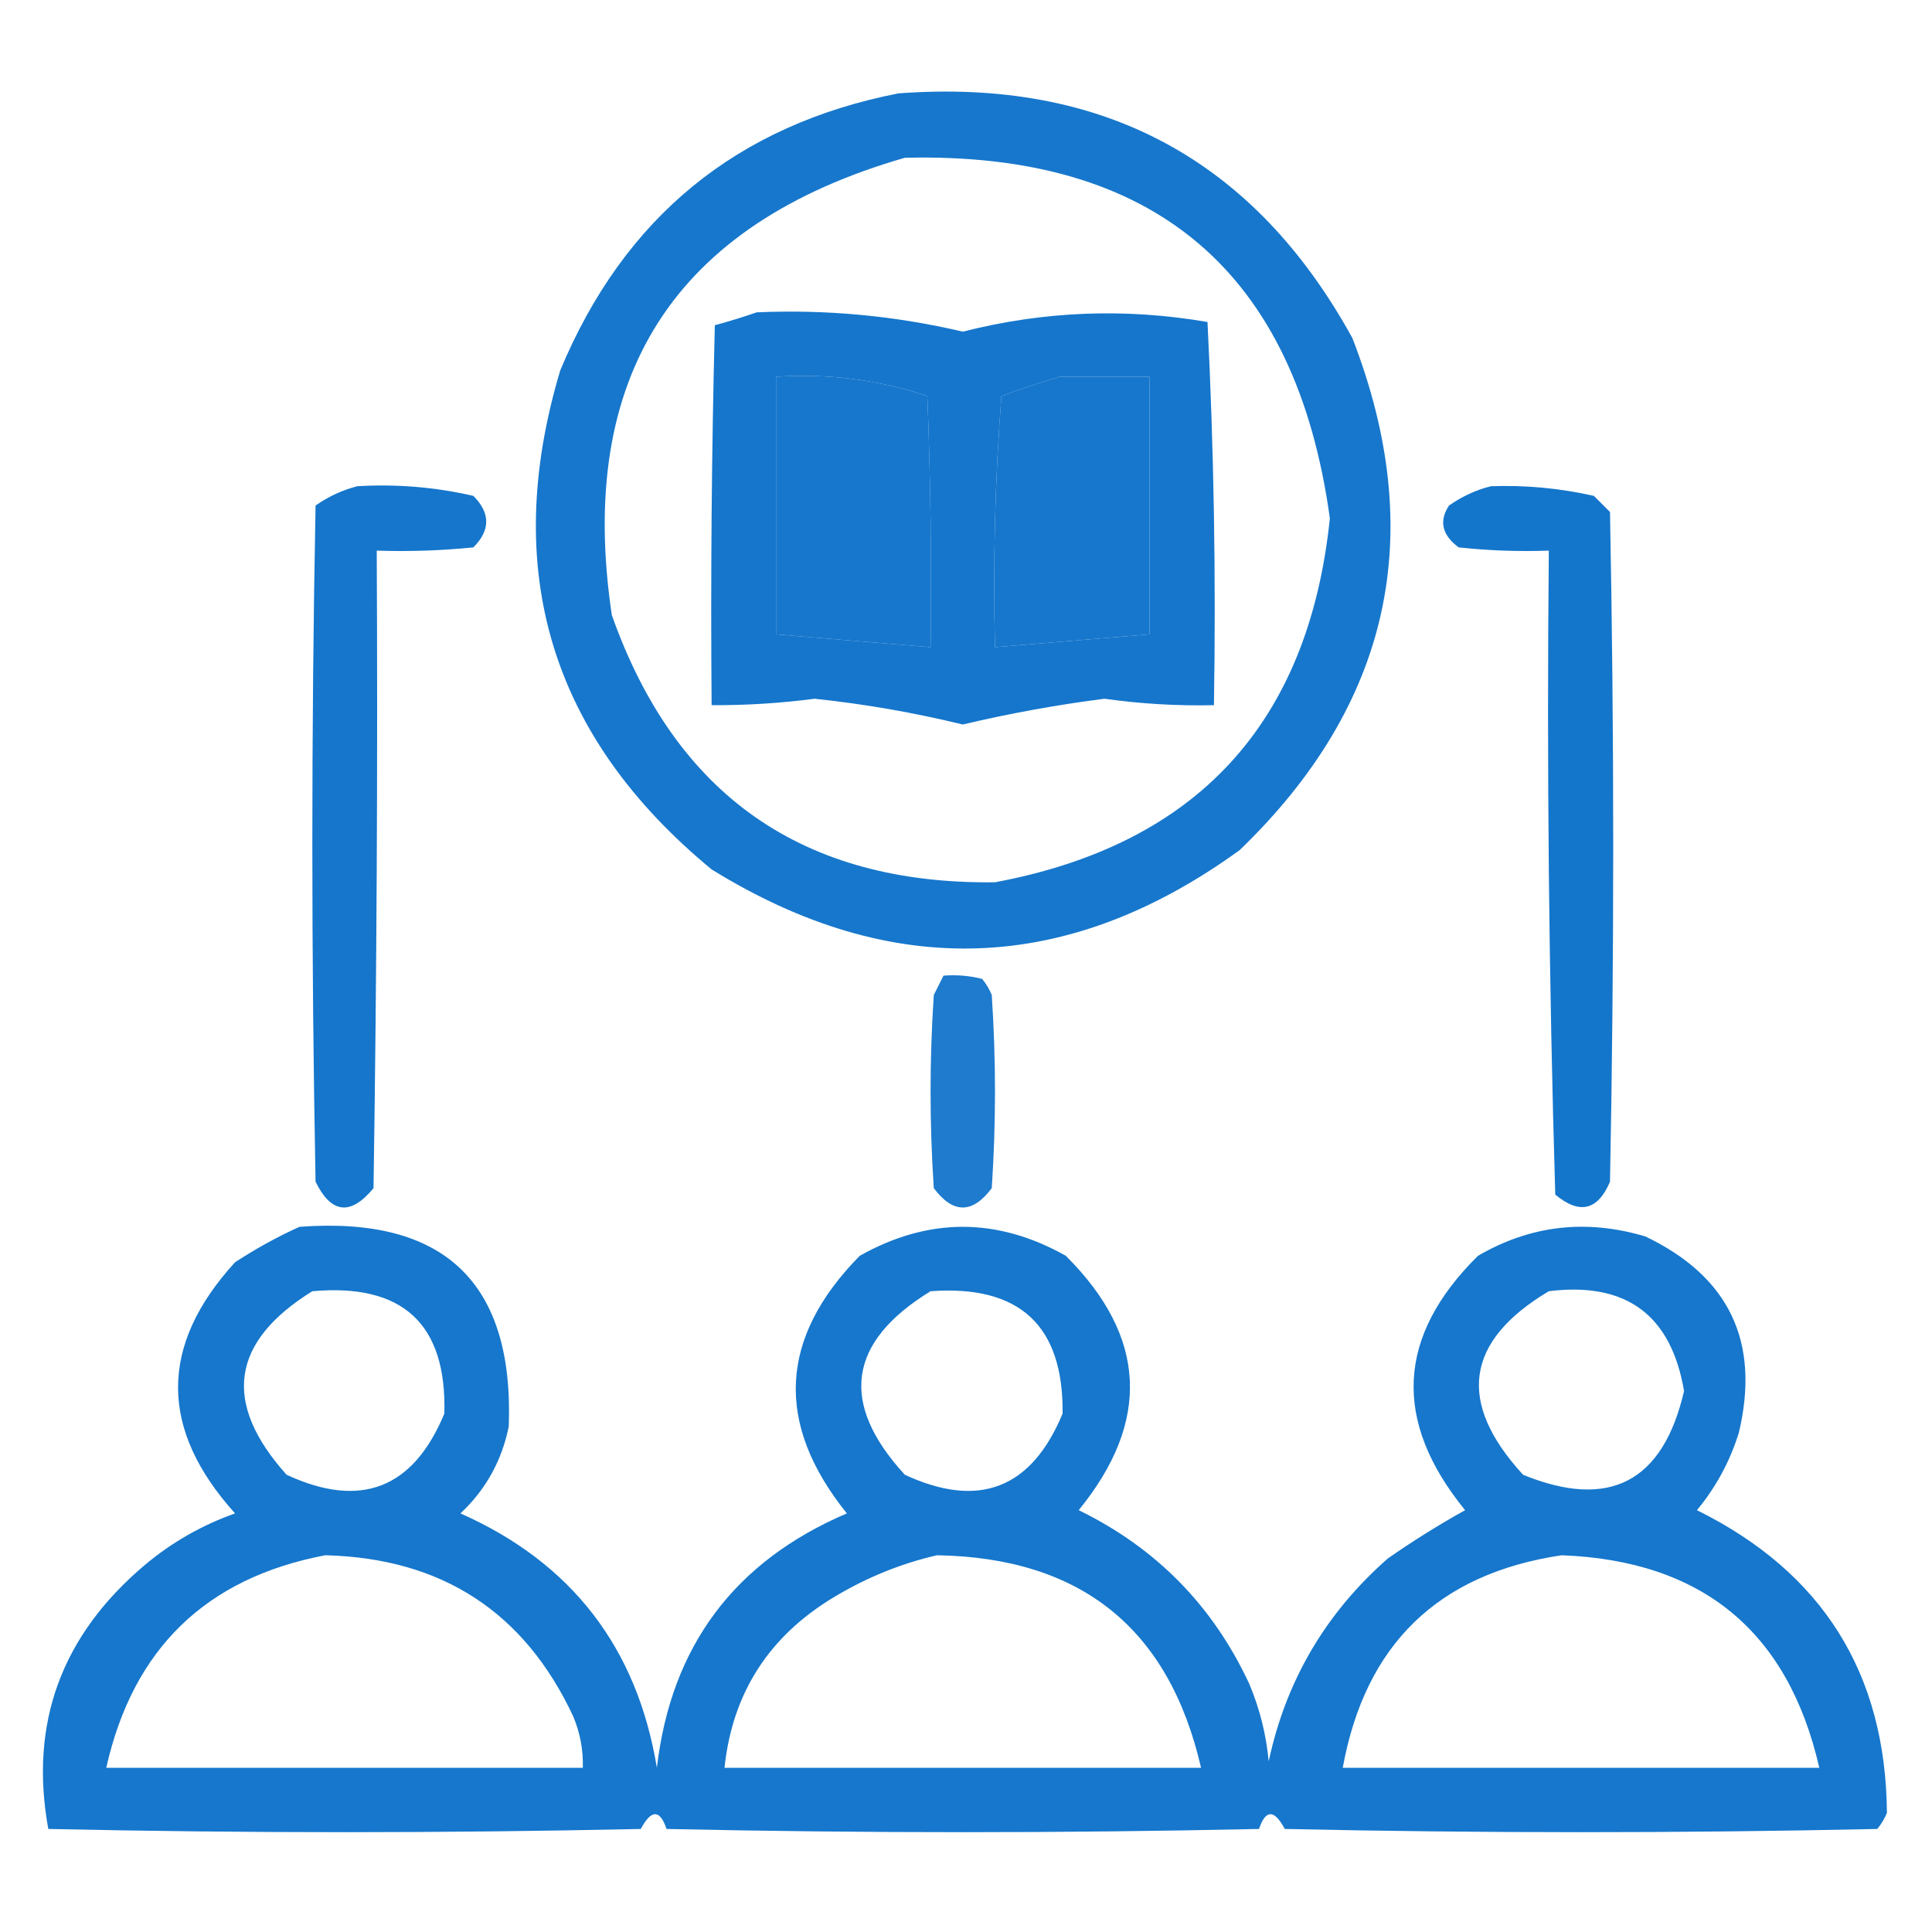 <?xml version="1.0" encoding="UTF-8"?>
<!DOCTYPE svg PUBLIC "-//W3C//DTD SVG 1.1//EN" "http://www.w3.org/Graphics/SVG/1.1/DTD/svg11.dtd">
<svg xmlns="http://www.w3.org/2000/svg" version="1.1" width="300px" height="300px" style="shape-rendering:geometricPrecision; text-rendering:geometricPrecision; image-rendering:optimizeQuality; fill-rule:evenodd; clip-rule:evenodd" xmlns:xlink="http://www.w3.org/1999/xlink">
<g><path style="opacity:0.907" fill="#006ac7" d="M 139.5,14.5 C 171.271,12.131 194.771,24.798 210,52.5C 221.788,82.897 215.954,109.397 192.5,132C 165.85,151.331 138.516,152.331 110.5,135C 85.526,114.407 77.692,88.574 87,57.5C 96.902,33.754 114.402,19.42 139.5,14.5 Z M 140.5,24.5 C 179.245,23.527 201.245,42.194 206.5,80.5C 203.202,112.297 185.868,131.13 154.5,137C 124.743,137.373 104.909,123.54 95,95.5C 89.492,58.506 104.658,34.839 140.5,24.5 Z M 120.5,58.5 C 128.573,57.967 136.406,58.967 144,61.5C 144.5,74.496 144.667,87.496 144.5,100.5C 136.5,99.833 128.5,99.167 120.5,98.5C 120.5,85.167 120.5,71.833 120.5,58.5 Z M 164.5,58.5 C 169.167,58.5 173.833,58.5 178.5,58.5C 178.5,71.833 178.5,85.167 178.5,98.5C 170.5,99.167 162.5,99.833 154.5,100.5C 154.168,87.483 154.501,74.483 155.5,61.5C 158.582,60.365 161.582,59.365 164.5,58.5 Z"/></g>
<g><path style="opacity:0.917" fill="#006ac7" d="M 117.5,48.5 C 128.312,48.026 138.979,49.026 149.5,51.5C 162.066,48.302 174.733,47.802 187.5,50C 188.493,69.757 188.826,89.591 188.5,109.5C 182.807,109.626 177.14,109.293 171.5,108.5C 164.086,109.45 156.753,110.783 149.5,112.5C 141.932,110.653 134.265,109.32 126.5,108.5C 121.187,109.195 115.854,109.529 110.5,109.5C 110.333,89.831 110.5,70.164 111,50.5C 113.277,49.883 115.444,49.216 117.5,48.5 Z M 120.5,58.5 C 120.5,71.833 120.5,85.167 120.5,98.5C 128.5,99.167 136.5,99.833 144.5,100.5C 144.667,87.496 144.5,74.496 144,61.5C 136.406,58.967 128.573,57.967 120.5,58.5 Z M 164.5,58.5 C 161.582,59.365 158.582,60.365 155.5,61.5C 154.501,74.483 154.168,87.483 154.5,100.5C 162.5,99.833 170.5,99.167 178.5,98.5C 178.5,85.167 178.5,71.833 178.5,58.5C 173.833,58.5 169.167,58.5 164.5,58.5 Z"/></g>
<g><path style="opacity:0.917" fill="#006ac7" d="M 55.5,75.5 C 61.593,75.139 67.593,75.639 73.5,77C 76.167,79.667 76.167,82.333 73.5,85C 68.511,85.499 63.511,85.666 58.5,85.5C 58.667,118.502 58.5,151.502 58,184.5C 54.443,188.805 51.443,188.472 49,183.5C 48.333,148.5 48.333,113.5 49,78.5C 51.045,77.073 53.212,76.073 55.5,75.5 Z"/></g>
<g><path style="opacity:0.921" fill="#006ac7" d="M 231.5,75.5 C 236.899,75.309 242.233,75.809 247.5,77C 248.333,77.833 249.167,78.667 250,79.5C 250.667,114.167 250.667,148.833 250,183.5C 248.097,187.966 245.264,188.632 241.5,185.5C 240.507,152.21 240.174,118.877 240.5,85.5C 235.821,85.666 231.155,85.499 226.5,85C 223.911,83.078 223.411,80.912 225,78.5C 227.045,77.073 229.212,76.073 231.5,75.5 Z"/></g>
<g><path style="opacity:0.879" fill="#006ac7" d="M 146.5,151.5 C 148.527,151.338 150.527,151.505 152.5,152C 153.126,152.75 153.626,153.584 154,154.5C 154.667,164.5 154.667,174.5 154,184.5C 151,188.5 148,188.5 145,184.5C 144.333,174.5 144.333,164.5 145,154.5C 145.513,153.473 146.013,152.473 146.5,151.5 Z"/></g>
<g><path style="opacity:0.913" fill="#006ac7" d="M 46.5,190.5 C 68.988,188.824 79.821,199.157 79,221.5C 77.923,226.823 75.423,231.323 71.5,235C 88.751,242.656 98.917,255.823 102,274.5C 104.199,255.634 114.032,242.467 131.5,235C 120.293,221.072 120.959,207.739 133.5,195C 144.167,189 154.833,189 165.5,195C 178.078,207.532 178.744,220.699 167.5,234.5C 179.528,240.362 188.362,249.362 194,261.5C 195.616,265.347 196.616,269.347 197,273.5C 199.679,260.979 205.846,250.479 215.5,242C 219.367,239.302 223.367,236.802 227.5,234.5C 216.206,220.64 216.872,207.474 229.5,195C 237.656,190.253 246.322,189.253 255.5,192C 268.534,198.235 273.367,208.402 270,222.5C 268.61,226.947 266.444,230.947 263.5,234.5C 282.986,244.145 292.819,259.811 293,281.5C 292.626,282.416 292.126,283.25 291.5,284C 260.833,284.667 230.167,284.667 199.5,284C 197.862,280.943 196.529,280.943 195.5,284C 164.833,284.667 134.167,284.667 103.5,284C 102.471,280.943 101.138,280.943 99.5,284C 68.833,284.667 38.167,284.667 7.5,284C 4.519,267.623 9.519,253.956 22.5,243C 26.672,239.501 31.338,236.834 36.5,235C 24.697,221.912 24.697,208.912 36.5,196C 39.767,193.87 43.1,192.037 46.5,190.5 Z M 48.5,200.5 C 62.55,199.248 69.383,205.582 69,219.5C 64.166,231.164 56,234.331 44.5,229C 34.498,217.856 35.831,208.356 48.5,200.5 Z M 144.5,200.5 C 158.318,199.489 165.151,205.822 165,219.5C 160.166,231.164 152,234.331 140.5,229C 130.302,217.884 131.636,208.384 144.5,200.5 Z M 240.5,200.5 C 252.497,199.006 259.497,204.173 261.5,216C 258.22,230.14 249.886,234.473 236.5,229C 226.177,217.745 227.51,208.245 240.5,200.5 Z M 50.5,241.5 C 68.571,241.942 81.404,250.275 89,266.5C 90.079,269.063 90.579,271.729 90.5,274.5C 65.833,274.5 41.167,274.5 16.5,274.5C 20.643,256.022 31.977,245.022 50.5,241.5 Z M 145.5,241.5 C 167.854,241.866 181.521,252.866 186.5,274.5C 161.833,274.5 137.167,274.5 112.5,274.5C 113.717,262.919 119.383,254.086 129.5,248C 134.607,244.935 139.94,242.769 145.5,241.5 Z M 242.5,241.5 C 264.321,242.329 277.655,253.329 282.5,274.5C 257.833,274.5 233.167,274.5 208.5,274.5C 211.984,255.349 223.317,244.349 242.5,241.5 Z"/></g>
</svg>
